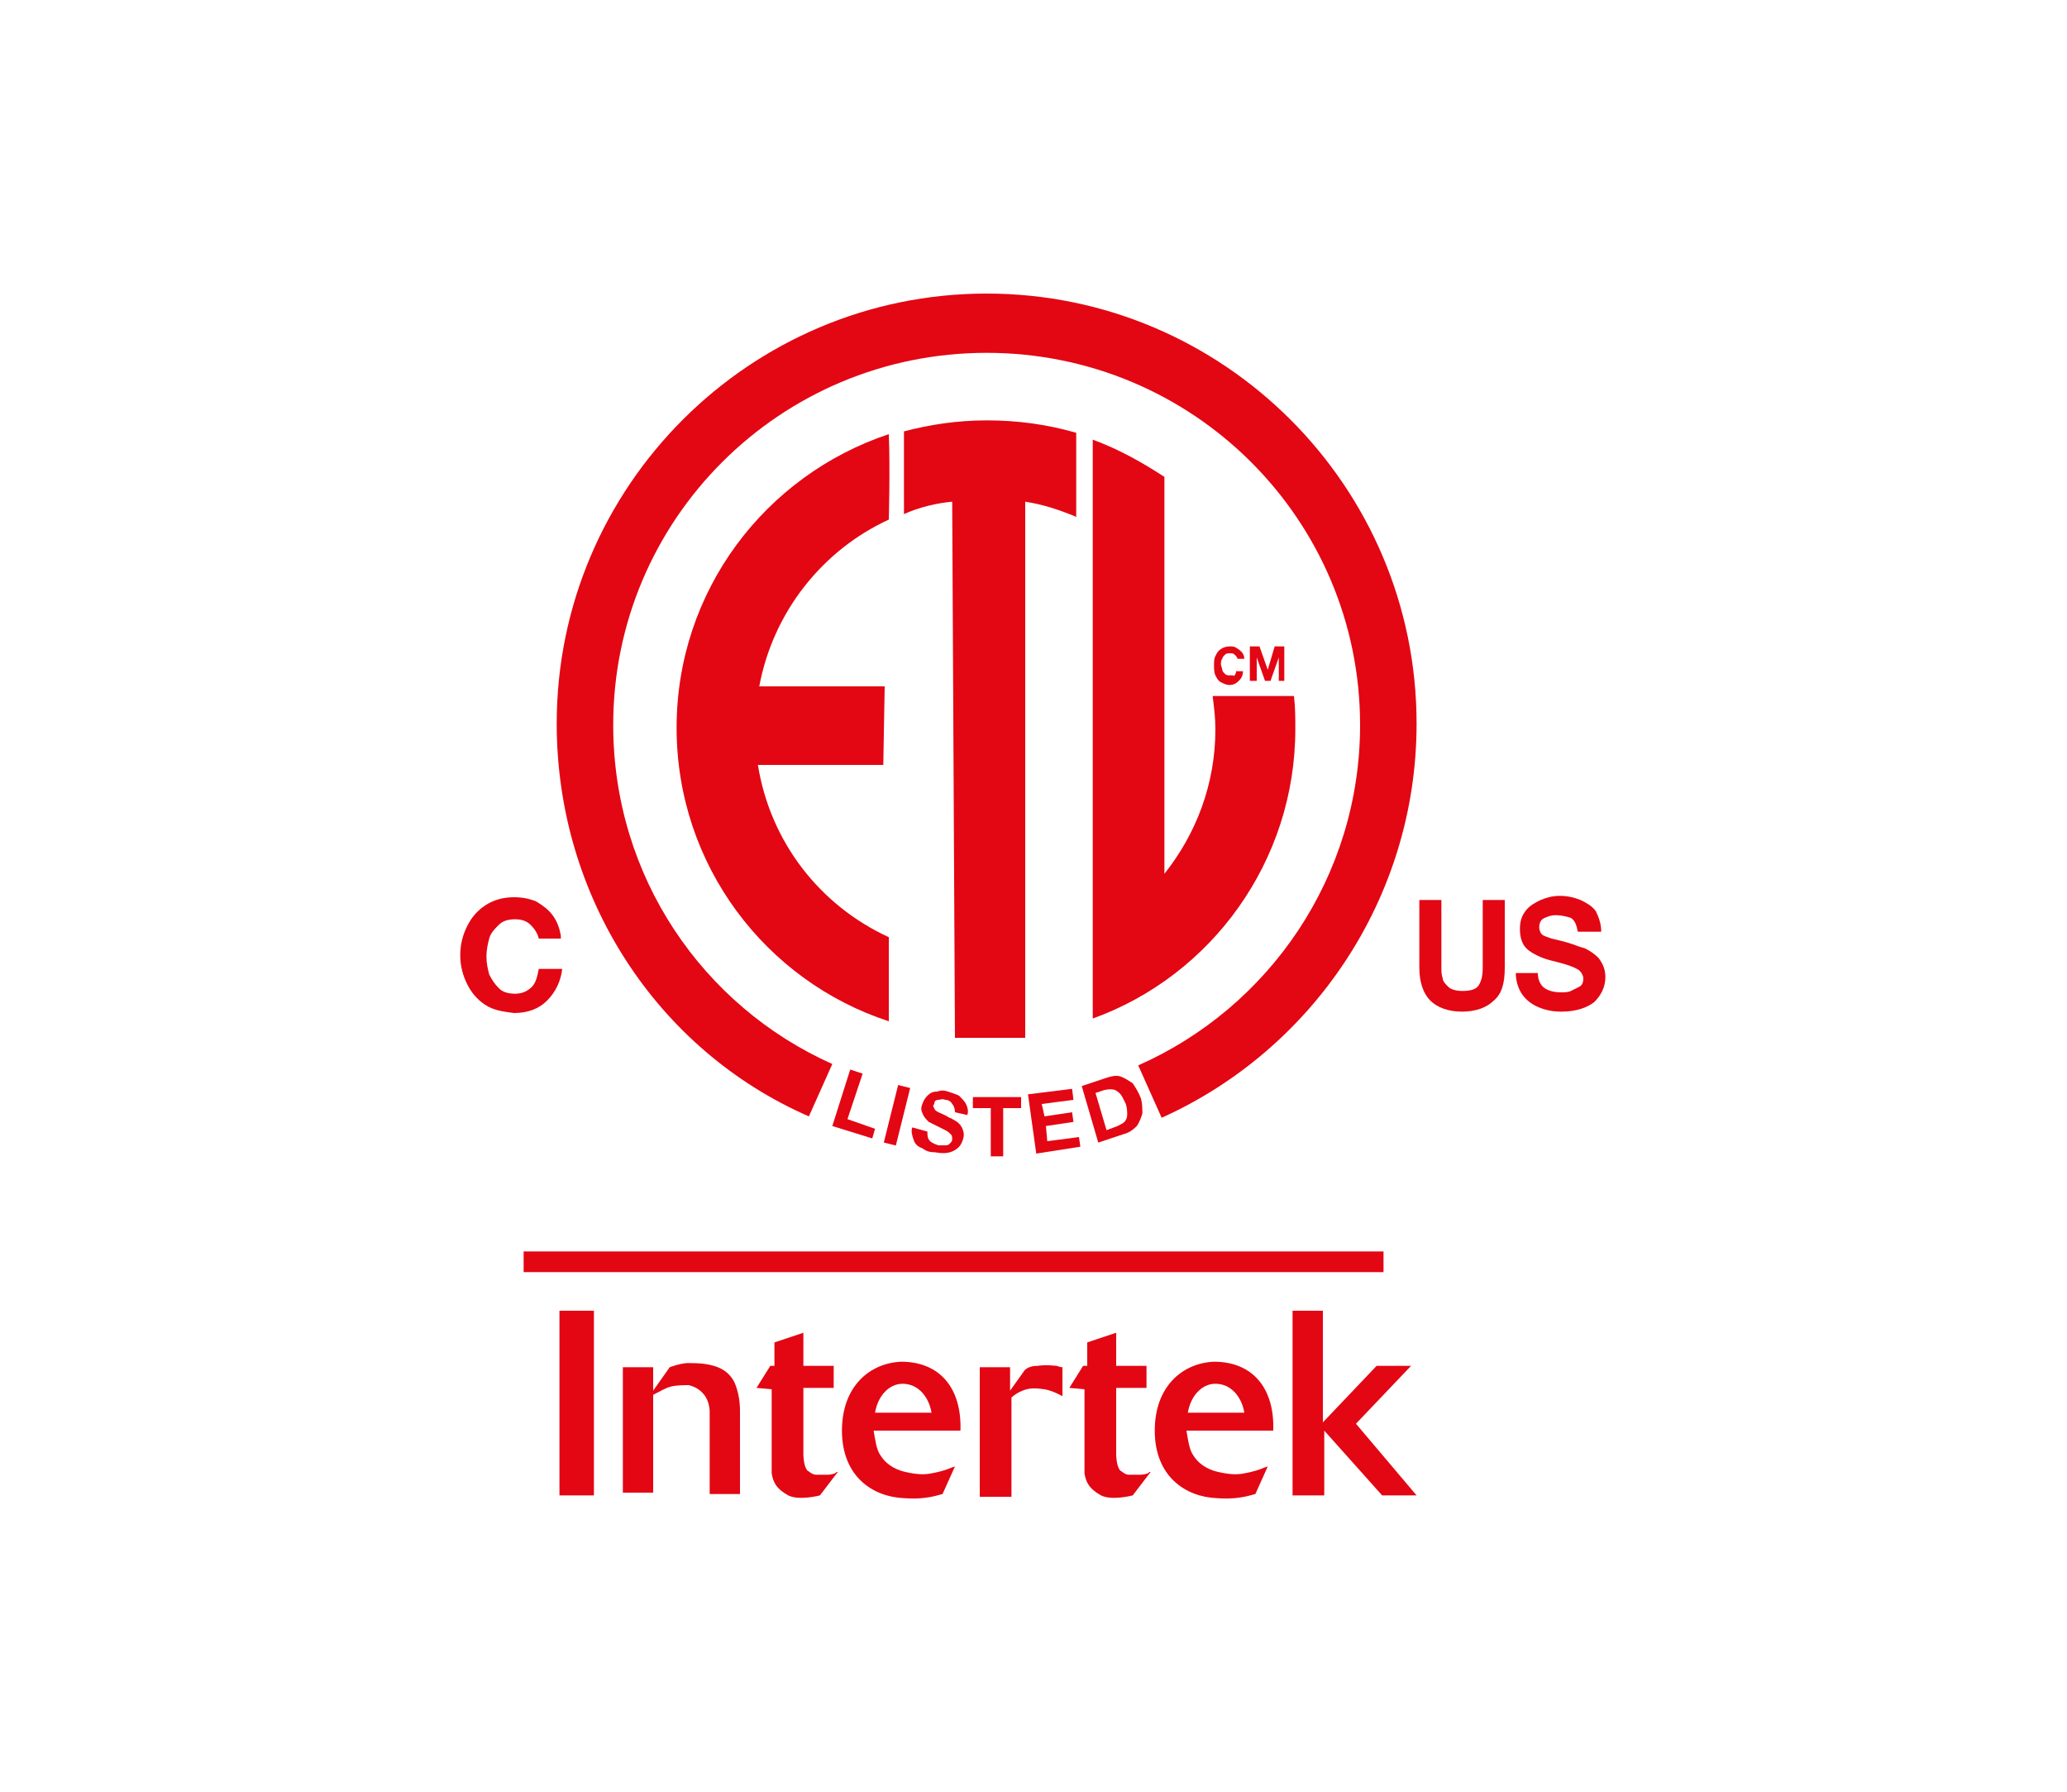 <?xml version="1.0" encoding="utf-8"?>
<!-- Generator: Adobe Illustrator 22.0.0, SVG Export Plug-In . SVG Version: 6.00 Build 0)  -->
<svg version="1.1" xmlns="http://www.w3.org/2000/svg" xmlns:xlink="http://www.w3.org/1999/xlink" x="0px" y="0px" width="150px"
	 height="130px" viewBox="0 0 150 130" style="enable-background:new 0 0 150 130;" xml:space="preserve">
<style type="text/css">
	.st0{fill-rule:evenodd;clip-rule:evenodd;fill:#FFFFFF;}
	.st1{fill-rule:evenodd;clip-rule:evenodd;fill:none;stroke:#E6007E;stroke-width:4.654690e-02;stroke-miterlimit:3.864;}
	.st2{fill-rule:evenodd;clip-rule:evenodd;fill:none;stroke:#000000;stroke-width:0.145;stroke-miterlimit:3.864;}
	.st3{fill-rule:evenodd;clip-rule:evenodd;fill:#4565AD;}
	.st4{fill-rule:evenodd;clip-rule:evenodd;fill:#A19797;}
	.st5{fill-rule:evenodd;clip-rule:evenodd;}
	.st6{fill-rule:evenodd;clip-rule:evenodd;fill:#FFFFFF;stroke:#006097;stroke-width:2.459;stroke-miterlimit:3.5;}
	.st7{fill-rule:evenodd;clip-rule:evenodd;fill:#006097;}
	.st8{fill-rule:evenodd;clip-rule:evenodd;fill:none;stroke:#000000;stroke-width:0.811;stroke-miterlimit:3.864;}
	.st9{fill-rule:evenodd;clip-rule:evenodd;fill:#169FDB;}
	.st10{fill-rule:evenodd;clip-rule:evenodd;fill:#FFFFFF;stroke:#006097;stroke-width:0.517;stroke-miterlimit:3.5;}
	.st11{fill-rule:evenodd;clip-rule:evenodd;fill:none;stroke:#000000;stroke-width:0.171;stroke-miterlimit:3.864;}
	.st12{fill-rule:evenodd;clip-rule:evenodd;stroke:#000000;stroke-width:1.414;stroke-miterlimit:3.864;}
	.st13{fill-rule:evenodd;clip-rule:evenodd;stroke:#000000;stroke-width:0.241;stroke-miterlimit:3.864;}
	.st14{fill-rule:evenodd;clip-rule:evenodd;fill:#FFDE14;}
	.st15{fill-rule:evenodd;clip-rule:evenodd;fill:#CDC4CC;}
	.st16{fill-rule:evenodd;clip-rule:evenodd;fill:#E30613;}
	.st17{fill-rule:evenodd;clip-rule:evenodd;fill:none;stroke:#E6F5FE;stroke-width:1.344;stroke-miterlimit:3.864;}
	.st18{fill-rule:evenodd;clip-rule:evenodd;fill:none;stroke:#000000;stroke-width:1.359;stroke-miterlimit:3.864;}
	.st19{fill-rule:evenodd;clip-rule:evenodd;fill:none;stroke:#E6F5FE;stroke-width:0.261;stroke-miterlimit:3.864;}
	.st20{fill-rule:evenodd;clip-rule:evenodd;fill:none;stroke:#000000;stroke-width:0.264;stroke-miterlimit:3.864;}
</style>
<g id="Background">
</g>
<g id="Guides">
</g>
<g id="Foreground">
</g>
<g id="Livello-1">
</g>
<g id="Primo_piano">
</g>
<g id="Layer-1">
	<g>
		<g>
			<path class="st16" d="M84.3,81.1l-1.7-3.8c9.5-4.2,16.1-13.7,16.1-24.7c0-14.9-12.1-27-27.1-27c-15,0-27.1,12.1-27.1,27
				c0,11,6.5,20.4,15.9,24.6L58.7,81c-11-4.8-18.3-15.9-18.3-28.5c0-17.2,14-31.2,31.2-31.2c17.2,0,31.2,14,31.2,31.2
				C102.8,65.2,95.2,76.2,84.3,81.1C84.2,81,84.3,81.1,84.3,81.1z"/>
			<path class="st16" d="M64.5,37.7c-4.8,2.2-8.4,6.7-9.4,12.1c0.9,0,9.1,0,9.1,0l-0.1,5.7c0,0-8.7,0-9.1,0
				c0.9,5.6,4.5,10.2,9.5,12.5c0,0,0,4.6,0,6.1c-8.9-2.9-15.4-11.3-15.4-21.3c0-9.9,6.4-18.3,15.4-21.3
				C64.6,33.9,64.5,37.7,64.5,37.7z"/>
			<path class="st16" d="M65.6,37.3c0,0,0-2.9,0-6c1.9-0.5,3.9-0.8,6-0.8c2.3,0,4.4,0.3,6.5,0.9c0,3,0,6.1,0,6.1
				c-1.2-0.5-2.4-0.9-3.7-1.1c0,1.8,0,38.9,0,38.9h-5.1c0,0-0.2-37.8-0.2-38.9C68,36.5,66.7,36.8,65.6,37.3z"/>
			<path class="st16" d="M93.9,50.5c0.1,0.8,0.1,1.6,0.1,2.4c0,9.6-6.1,17.9-14.7,21c0-6.6,0-33.8,0-42c1.9,0.7,3.5,1.6,5.2,2.7
				c0,0,0,17.2,0,28.8c2.3-2.9,3.7-6.5,3.7-10.5c0-0.8-0.1-1.6-0.2-2.4C89.6,50.5,93.9,50.5,93.9,50.5z"/>
			<rect x="38" y="90.8" class="st16" width="62.4" height="1.5"/>
			<path class="st16" d="M40.7,67.9c-0.1-0.6-0.3-1.1-0.6-1.5c-0.3-0.4-0.7-0.7-1.2-1c-0.5-0.2-1-0.3-1.6-0.3
				c-0.8,0-1.5,0.2-2.1,0.6c-0.6,0.4-1,0.9-1.3,1.5c-0.3,0.6-0.5,1.3-0.5,2.1c0,0.8,0.2,1.5,0.5,2.1c0.3,0.6,0.7,1.1,1.3,1.5
				c0.6,0.4,1.3,0.5,2.1,0.6c1,0,1.8-0.3,2.4-0.9c0.6-0.6,1-1.4,1.1-2.3h-1.7c-0.1,0.5-0.2,1-0.5,1.3c-0.3,0.3-0.7,0.5-1.2,0.5
				c-0.5,0-0.9-0.1-1.2-0.4c-0.3-0.3-0.5-0.6-0.7-1c-0.1-0.4-0.2-0.8-0.2-1.3c0-0.5,0.1-0.9,0.2-1.3c0.1-0.4,0.4-0.7,0.7-1
				c0.3-0.3,0.7-0.4,1.2-0.4c0.4,0,0.8,0.1,1.1,0.4c0.3,0.3,0.5,0.6,0.6,1H40.7z"/>
			<g>
				<path class="st16" d="M90.3,47.8c0-0.2-0.1-0.4-0.2-0.5c-0.1-0.1-0.2-0.2-0.4-0.3c-0.1-0.1-0.3-0.1-0.5-0.1
					c-0.2,0-0.5,0.1-0.6,0.2c-0.2,0.1-0.3,0.3-0.4,0.5c-0.1,0.2-0.1,0.4-0.1,0.7c0,0.2,0,0.5,0.1,0.7c0.1,0.2,0.2,0.4,0.4,0.5
					c0.2,0.1,0.4,0.2,0.6,0.2c0.3,0,0.5-0.1,0.7-0.3c0.2-0.2,0.3-0.4,0.3-0.7h-0.5c0,0.2-0.1,0.3-0.2,0.4C89.6,49,89.5,49,89.3,49
					c-0.2,0-0.3,0-0.4-0.1c-0.1-0.1-0.2-0.2-0.2-0.3c0-0.1-0.1-0.3-0.1-0.4c0-0.1,0-0.3,0.1-0.4c0-0.1,0.1-0.2,0.2-0.3
					c0.1-0.1,0.2-0.1,0.4-0.1c0.1,0,0.2,0,0.3,0.1c0.1,0.1,0.2,0.2,0.2,0.3H90.3z"/>
				<polygon class="st16" points="90.7,49.4 91.2,49.4 91.2,47.7 91.2,47.7 91.8,49.4 92.2,49.4 92.8,47.7 92.8,47.7 92.8,49.4 
					93.2,49.4 93.2,46.9 92.5,46.9 92,48.6 92,48.6 91.4,46.9 90.7,46.9 				"/>
			</g>
			<g>
				<path class="st16" d="M109.2,65.3h-1.6l0,4.9c0,0.6-0.1,1-0.3,1.3c-0.2,0.3-0.6,0.4-1.2,0.4c-0.4,0-0.8-0.1-1-0.3
					c-0.2-0.2-0.4-0.4-0.4-0.6c-0.1-0.3-0.1-0.5-0.1-0.8v-4.9h-1.6v4.9c0,1.1,0.3,1.9,0.8,2.4c0.5,0.5,1.3,0.8,2.3,0.8
					c1,0,1.8-0.3,2.3-0.8c0.6-0.5,0.8-1.3,0.8-2.4L109.2,65.3z"/>
				<path class="st16" d="M110,70.6c0,0.6,0.2,1.2,0.5,1.6c0.3,0.4,0.7,0.7,1.2,0.9c0.5,0.2,1,0.3,1.6,0.3c1.1,0,1.9-0.3,2.4-0.7
					c0.5-0.5,0.8-1.1,0.8-1.8c0-0.6-0.2-1-0.5-1.4c-0.3-0.3-0.6-0.5-1-0.7c-0.4-0.1-0.6-0.2-0.9-0.3c-0.6-0.2-1.1-0.3-1.5-0.4
					c-0.3-0.1-0.6-0.2-0.7-0.3c-0.1-0.1-0.2-0.3-0.2-0.5c0-0.3,0.1-0.6,0.4-0.7c0.2-0.1,0.5-0.2,0.8-0.2c0.4,0,0.8,0.1,1.1,0.2
					c0.3,0.2,0.4,0.5,0.5,1h1.7c0-0.6-0.2-1.1-0.4-1.5c-0.3-0.4-0.7-0.6-1.1-0.8c-0.5-0.2-1-0.3-1.5-0.3c-0.5,0-0.9,0.1-1.4,0.3
					c-0.4,0.2-0.8,0.4-1.1,0.8c-0.3,0.4-0.4,0.8-0.4,1.3c0,0.5,0.1,0.9,0.3,1.2c0.2,0.3,0.5,0.5,0.9,0.7c0.4,0.2,0.7,0.3,1.1,0.4
					c0.4,0.1,0.8,0.2,1.1,0.3c0.3,0.1,0.6,0.2,0.9,0.4c0.2,0.2,0.3,0.4,0.3,0.6c0,0.3-0.1,0.5-0.3,0.6c-0.2,0.1-0.4,0.2-0.6,0.3
					c-0.2,0.1-0.5,0.1-0.7,0.1c-0.5,0-0.9-0.1-1.2-0.3c-0.3-0.2-0.5-0.6-0.5-1.1H110z"/>
			</g>
			<g>
				<polygon class="st16" points="60.4,81.7 63.3,82.6 63.5,81.9 61.5,81.2 62.6,77.9 61.7,77.6 				"/>
				
					<rect x="63" y="80.4" transform="matrix(0.242 -0.97 0.97 0.242 -29.097 124.549)" class="st16" width="4.3" height="0.9"/>
				<path class="st16" d="M66.2,81.8c-0.1,0.3,0,0.6,0.1,0.9c0.1,0.3,0.3,0.5,0.6,0.6c0.3,0.2,0.5,0.3,0.9,0.3
					c0.6,0.1,1,0.1,1.4-0.1c0.4-0.2,0.6-0.5,0.7-0.9c0.1-0.3,0-0.6-0.1-0.8c-0.1-0.2-0.3-0.4-0.5-0.5c-0.2-0.1-0.3-0.2-0.4-0.2
					c-0.3-0.2-0.6-0.3-0.8-0.4c-0.2-0.1-0.3-0.2-0.3-0.3c-0.1-0.1-0.1-0.2,0-0.3c0-0.2,0.1-0.3,0.3-0.3c0.1,0,0.3-0.1,0.5,0
					c0.2,0,0.4,0.1,0.5,0.3c0.1,0.1,0.2,0.3,0.2,0.6l0.9,0.2c0.1-0.3,0-0.6-0.1-0.8c-0.1-0.2-0.3-0.4-0.5-0.6
					c-0.2-0.1-0.5-0.2-0.8-0.3c-0.3-0.1-0.5-0.1-0.8,0c-0.3,0-0.5,0.1-0.7,0.3c-0.2,0.2-0.3,0.4-0.4,0.7c-0.1,0.3,0,0.5,0.1,0.7
					c0.1,0.2,0.2,0.3,0.4,0.5c0.2,0.1,0.4,0.2,0.6,0.3c0.2,0.1,0.4,0.2,0.6,0.3c0.2,0.1,0.3,0.2,0.4,0.3c0.1,0.1,0.1,0.2,0.1,0.4
					c0,0.1-0.1,0.2-0.2,0.3c-0.1,0.1-0.2,0.1-0.4,0.1c-0.1,0-0.3,0-0.4,0c-0.3-0.1-0.5-0.2-0.6-0.3c-0.2-0.2-0.2-0.4-0.2-0.7
					L66.2,81.8z"/>
				<polygon class="st16" points="71.9,83.9 72.8,83.9 72.8,80.4 74.1,80.4 74.1,79.6 70.6,79.6 70.6,80.4 71.9,80.4 				"/>
				<polygon class="st16" points="75.2,83.7 78.4,83.2 78.3,82.5 76,82.8 75.9,81.7 77.9,81.4 77.8,80.7 75.8,81 75.6,80.1 
					77.9,79.8 77.8,79 74.6,79.4 				"/>
				<path class="st16" d="M79.7,82.9l1.8-0.6c0.4-0.1,0.7-0.3,1-0.6c0.2-0.3,0.3-0.6,0.4-0.9c0-0.4,0-0.7-0.1-1.1
					c-0.2-0.5-0.4-0.8-0.6-1.1c-0.3-0.2-0.6-0.4-0.9-0.5c-0.3-0.1-0.7,0-1,0.1l-1.8,0.6L79.7,82.9z M79.5,79.3l0.6-0.2
					c0.4-0.1,0.8-0.1,1,0.1c0.3,0.2,0.4,0.5,0.6,0.9c0.1,0.3,0.1,0.6,0.1,0.8c0,0.2-0.1,0.4-0.2,0.5c-0.1,0.1-0.3,0.2-0.5,0.3
					l-0.8,0.3L79.5,79.3z"/>
			</g>
		</g>
		<g>
			<polygon class="st16" points="40.6,108.5 43.1,108.5 43.1,95.1 40.6,95.1 			"/>
			<path class="st16" d="M45.2,108.5v-9.3l2.2,0v1.7l1.2-1.7c0,0,0.8-0.3,1.3-0.3c0.6,0,1.2,0,1.9,0.2c0.7,0.2,1.2,0.6,1.5,1.2
				c0.3,0.7,0.4,1.4,0.4,2.1c0,0.7,0,4.3,0,4.3v1.7h-2.2v-4.3v-1.7c0,0,0-0.7-0.4-1.2c-0.4-0.5-0.8-0.6-1.1-0.7
				c-0.3,0-0.9,0-1.3,0.1c-0.4,0.1-0.9,0.4-1.1,0.5c-0.2,0.1-0.2,0.1-0.2,0.1l0,7.1H45.2z"/>
			<path class="st16" d="M54.9,100.7l1-1.6l0.3,0l0-1.7l2.1-0.7l0,2.4h2.2v1.6h-2.2v4.8c0,0,0,0.9,0.3,1.2c0.4,0.3,0.5,0.3,0.7,0.3
				c0.2,0,0.6,0,0.8,0c0.2,0,0.6-0.1,0.6-0.2c0.1,0,0.1,0,0.1,0l-1.3,1.7c0,0-1.5,0.4-2.3,0c-0.9-0.5-1.1-1-1.2-1.6
				c0-0.6,0-2.6,0-2.6v-3.5L54.9,100.7z"/>
			<path class="st16" d="M63.5,102.5c0.2-1.2,1-2.1,2-2.1c1.1,0,1.9,0.9,2.1,2.1L63.5,102.5z M68.4,108.4c-0.7,0.2-1.5,0.4-2.8,0.3
				c-2.3-0.1-4.5-1.6-4.5-4.9c0-3.2,2-4.9,4.3-5c2.7,0,4.4,1.8,4.3,5h-6.3c0.1,0.6,0.2,1.4,0.5,1.8c0.3,0.5,0.9,1,1.8,1.2
				c0.9,0.2,1.4,0.2,1.9,0.1c0.6-0.1,1.2-0.3,1.4-0.4c0.3-0.1,0.3-0.1,0.3-0.1L68.4,108.4z"/>
			<path class="st16" d="M86.2,102.5c0.2-1.2,1-2.1,2-2.1c1.1,0,1.9,0.9,2.1,2.1L86.2,102.5z M91.1,108.4c-0.7,0.2-1.5,0.4-2.8,0.3
				c-2.3-0.1-4.5-1.6-4.5-4.9c0-3.2,2-4.9,4.3-5c2.7,0,4.4,1.8,4.3,5l-6.3,0c0.1,0.6,0.2,1.4,0.5,1.8c0.3,0.5,0.9,1,1.8,1.2
				c0.9,0.2,1.4,0.2,1.9,0.1c0.6-0.1,1.2-0.3,1.4-0.4c0.3-0.1,0.3-0.1,0.3-0.1L91.1,108.4z"/>
			<path class="st16" d="M71.1,108.5v-9.3l2.2,0v1.7l1-1.4c0,0,0.2-0.4,1-0.4c0.7-0.1,1.2,0,1.4,0c0.2,0.1,0.4,0.1,0.4,0.1v2.1
				c0,0-0.7-0.4-1.3-0.5c-0.7-0.1-1.1-0.1-1.6,0.1c-0.5,0.2-0.8,0.5-0.8,0.5v7.2H71.1z"/>
			<path class="st16" d="M77.6,100.7l1-1.6l0.3,0l0-1.7l2.1-0.7l0,2.4h2.2v1.6h-2.2v4.8c0,0,0,0.9,0.3,1.2c0.4,0.3,0.5,0.3,0.7,0.3
				c0.2,0,0.6,0,0.8,0c0.2,0,0.6-0.1,0.6-0.2c0.1,0,0.1,0,0.1,0l-1.3,1.7c0,0-1.5,0.4-2.3,0c-0.9-0.5-1.1-1-1.2-1.6
				c0-0.6,0-2.6,0-2.6l0-3.5L77.6,100.7z"/>
			<polygon class="st16" points="93.8,108.5 93.8,95.1 96,95.1 96,103.2 99.9,99.1 102.4,99.1 98.4,103.3 102.8,108.5 100.3,108.5 
				96.1,103.8 96.1,108.5 			"/>
		</g>
	</g>
</g>
</svg>
